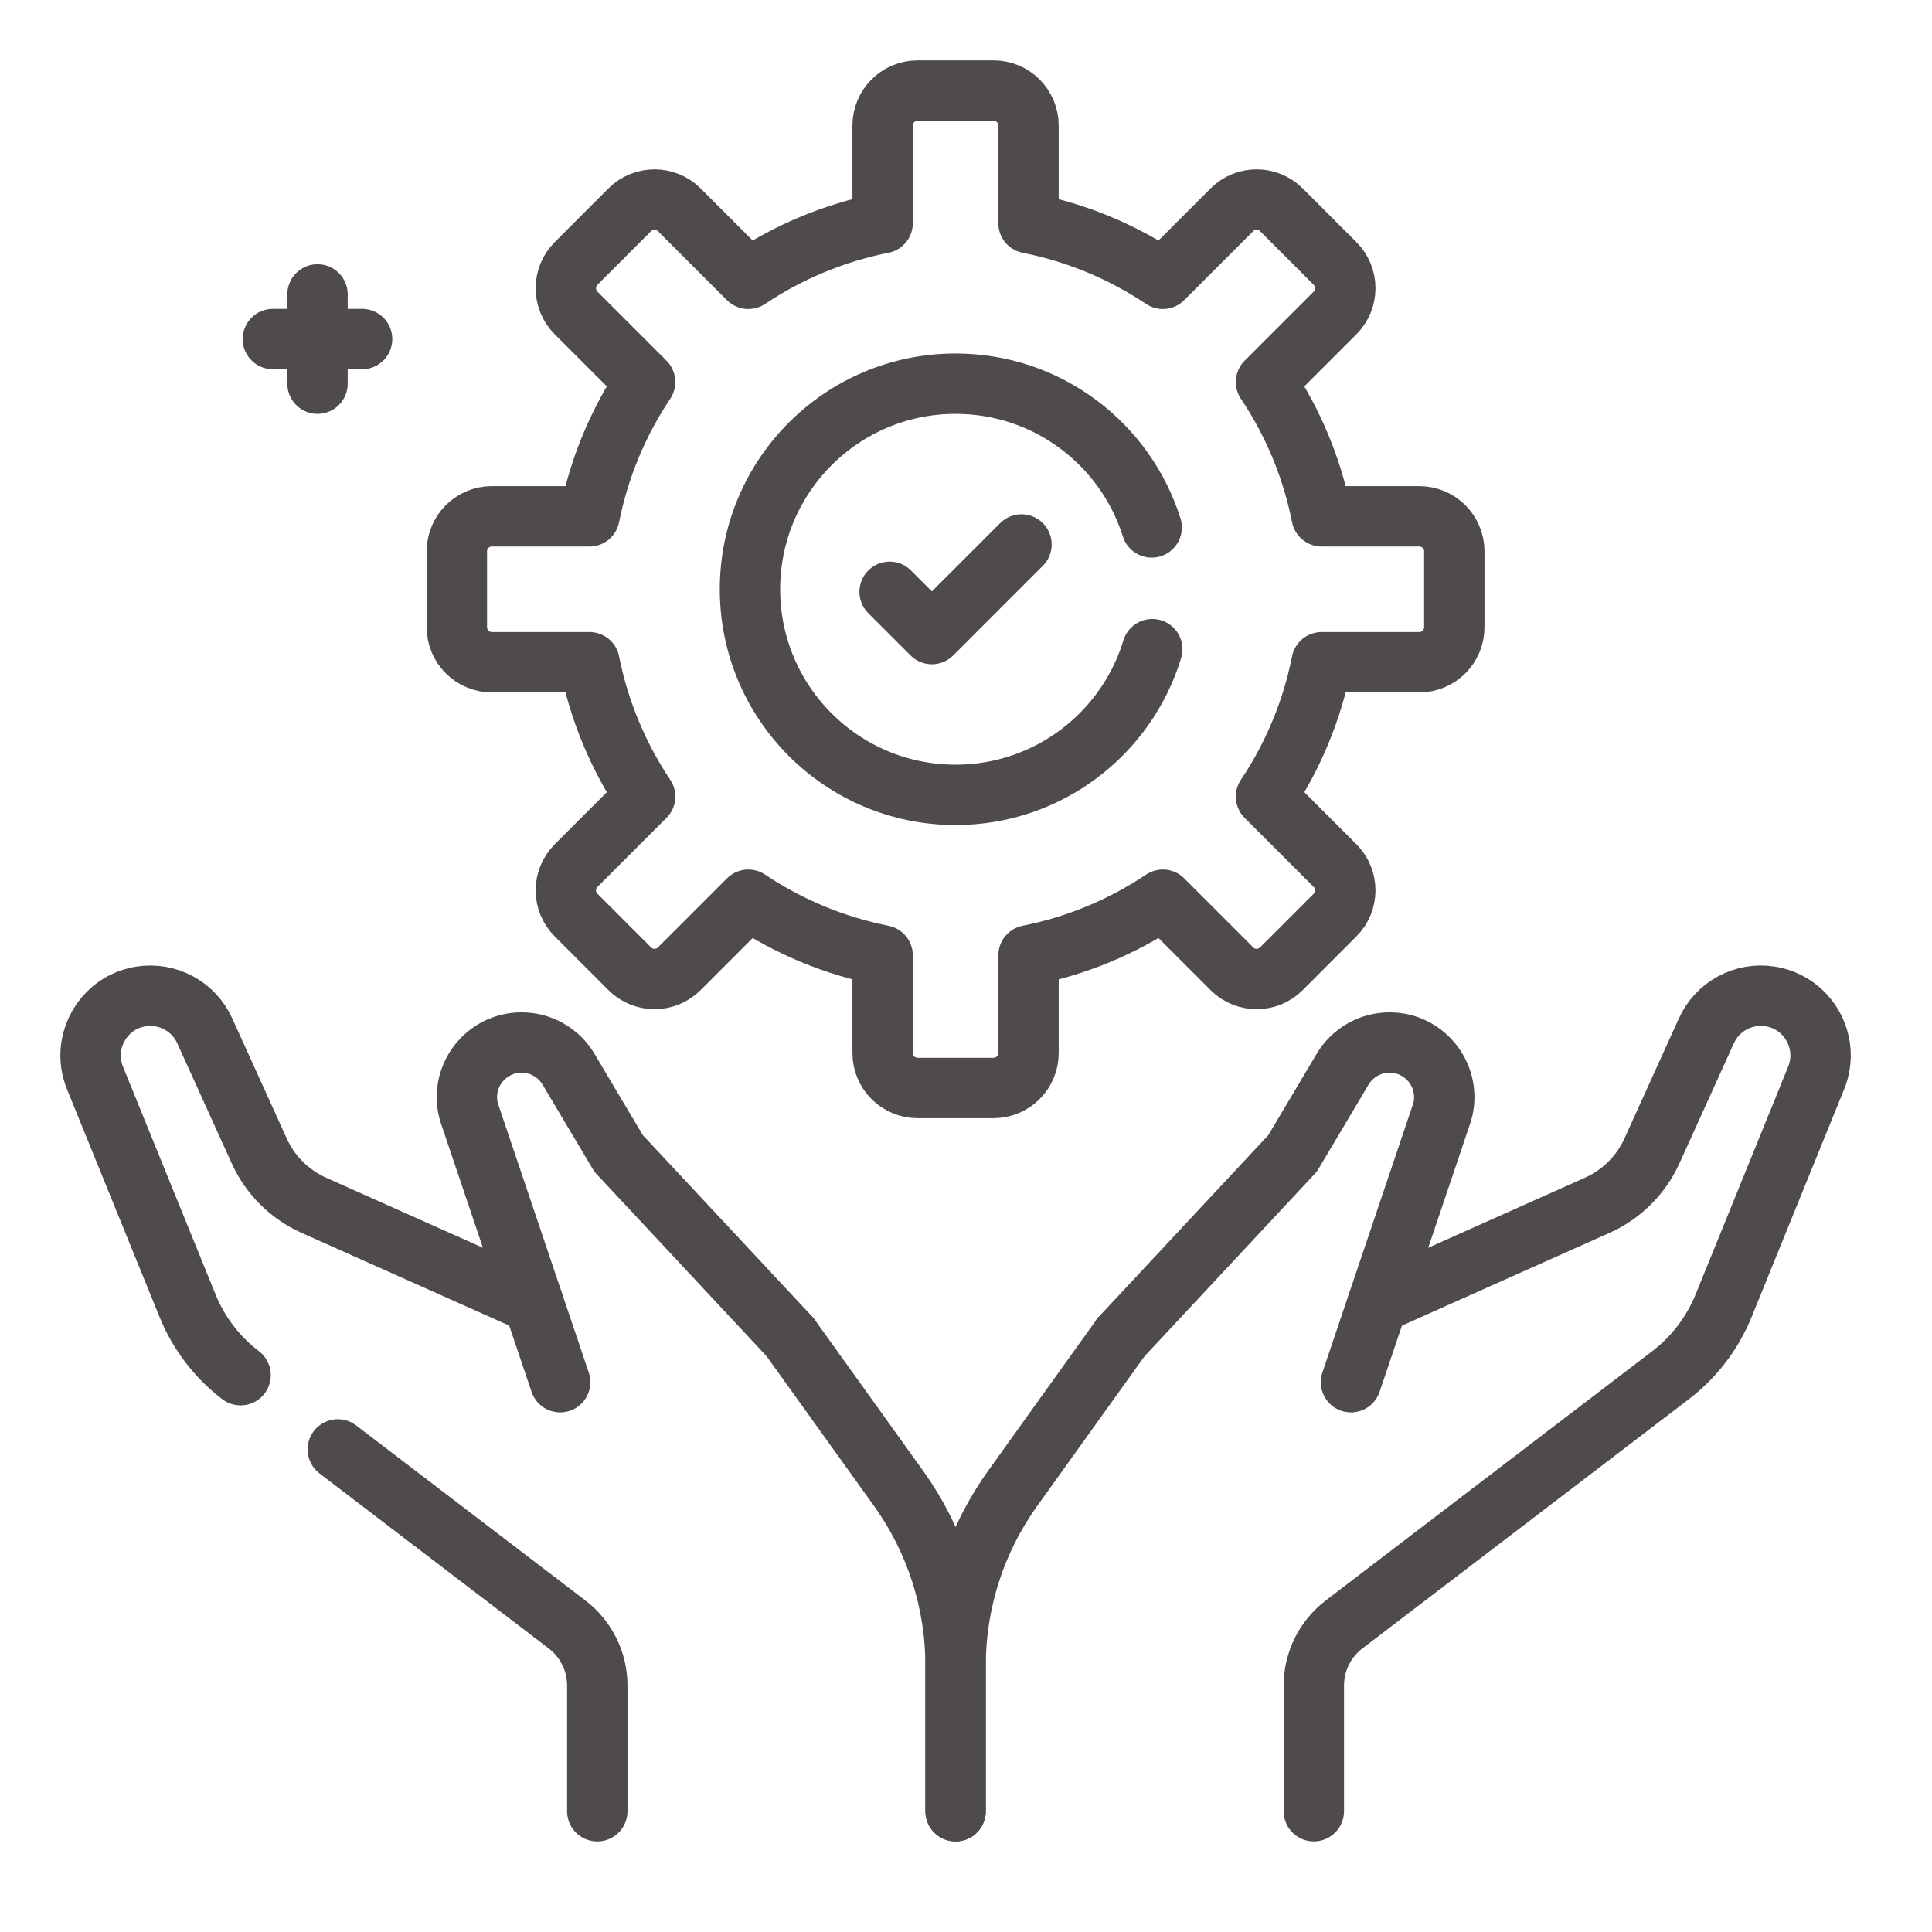 <svg width="64" height="64" viewBox="0 0 64 64" fill="none" xmlns="http://www.w3.org/2000/svg">
<path d="M47.016 17.104H43.782C43.467 15.514 42.84 14.002 41.938 12.655L44.225 10.368C44.678 9.915 44.678 9.18 44.225 8.727L42.448 6.95C41.995 6.497 41.261 6.497 40.808 6.95L38.521 9.237C37.174 8.335 35.662 7.708 34.071 7.393V4.16C34.071 3.519 33.552 3 32.911 3H30.398C29.757 3 29.238 3.519 29.238 4.16V7.393C27.648 7.708 26.136 8.335 24.789 9.237L22.502 6.95C22.049 6.497 21.314 6.497 20.861 6.95L19.084 8.727C18.631 9.18 18.631 9.915 19.084 10.368L21.371 12.655C20.469 14.002 19.843 15.514 19.527 17.104H16.294C15.653 17.104 15.134 17.623 15.134 18.264V20.777C15.134 21.418 15.653 21.937 16.294 21.937H19.527C19.843 23.527 20.469 25.04 21.371 26.387L19.084 28.674C18.631 29.127 18.631 29.861 19.084 30.314L20.861 32.091C21.314 32.544 22.049 32.544 22.502 32.091L24.789 29.804C26.136 30.706 27.648 31.333 29.238 31.648V34.882C29.238 35.522 29.757 36.041 30.398 36.041H32.911C33.552 36.041 34.071 35.522 34.071 34.882V31.648C35.662 31.333 37.174 30.706 38.521 29.804L40.808 32.091C41.261 32.544 41.995 32.544 42.448 32.091L44.225 30.314C44.678 29.861 44.678 29.127 44.225 28.674L41.938 26.387C42.84 25.04 43.467 23.527 43.782 21.937H47.016C47.656 21.937 48.176 21.418 48.176 20.777V18.264C48.176 17.623 47.656 17.104 47.016 17.104Z" stroke="#4F4B4B" stroke-width="2" stroke-miterlimit="10" stroke-linecap="round" stroke-linejoin="round"/>
<path d="M29.47 19.605L30.87 21.005L33.838 18.036" stroke="#4F4B4B" stroke-width="2" stroke-miterlimit="10" stroke-linecap="round" stroke-linejoin="round"/>
<path d="M38.171 21.505C37.322 24.299 34.725 26.331 31.654 26.331C27.893 26.331 24.844 23.282 24.844 19.521C24.844 15.76 27.893 12.71 31.654 12.71C34.702 12.71 37.282 14.712 38.151 17.472" stroke="#4F4B4B" stroke-width="2" stroke-miterlimit="10" stroke-linecap="round" stroke-linejoin="round"/>
<path d="M45.633 43.179L52.91 39.927C53.715 39.568 54.36 38.926 54.724 38.123L56.527 34.145C56.705 33.752 57.008 33.427 57.388 33.222C57.769 33.016 58.206 32.941 58.633 33.007C59.895 33.203 60.643 34.525 60.163 35.707L57.097 43.253C56.727 44.163 56.12 44.958 55.34 45.554L44.524 53.812C44.212 54.05 43.96 54.356 43.786 54.708C43.612 55.059 43.522 55.446 43.522 55.837V59.999" stroke="#4F4B4B" stroke-width="2" stroke-miterlimit="10" stroke-linecap="round" stroke-linejoin="round"/>
<path d="M31.655 60V55.182C31.655 53.074 32.316 51.02 33.544 49.307L37.139 44.293" stroke="#4F4B4B" stroke-width="2" stroke-miterlimit="10" stroke-linecap="round" stroke-linejoin="round"/>
<path d="M37.14 44.292L42.819 38.207L44.475 35.42C44.636 35.15 44.863 34.927 45.136 34.771C45.409 34.616 45.718 34.535 46.032 34.535C47.239 34.535 48.107 35.693 47.77 36.852L44.753 45.787" stroke="#4F4B4B" stroke-width="2" stroke-miterlimit="10" stroke-linecap="round" stroke-linejoin="round"/>
<path d="M11.19 48.013L18.785 53.812C19.097 54.05 19.349 54.357 19.522 54.708C19.696 55.059 19.786 55.446 19.786 55.837V60" stroke="#4F4B4B" stroke-width="2" stroke-miterlimit="10" stroke-linecap="round" stroke-linejoin="round"/>
<path d="M17.677 43.179L10.399 39.928C9.595 39.568 8.949 38.926 8.586 38.123L6.782 34.146C6.604 33.752 6.301 33.427 5.921 33.222C5.54 33.016 5.103 32.941 4.675 33.008C3.677 33.163 3 34.025 3 34.963C3 35.21 3.047 35.462 3.146 35.707L6.213 43.253C6.582 44.164 7.189 44.959 7.97 45.555" stroke="#4F4B4B" stroke-width="2" stroke-miterlimit="10" stroke-linecap="round" stroke-linejoin="round"/>
<path d="M26.17 44.292L29.767 49.306C30.995 51.019 31.655 53.074 31.655 55.182V60" stroke="#4F4B4B" stroke-width="2" stroke-miterlimit="10" stroke-linecap="round" stroke-linejoin="round"/>
<path d="M26.17 44.292L20.49 38.207L18.834 35.42C18.674 35.15 18.446 34.927 18.173 34.771C17.9 34.616 17.592 34.535 17.278 34.535C16.071 34.535 15.202 35.693 15.54 36.852L18.556 45.787" stroke="#4F4B4B" stroke-width="2" stroke-miterlimit="10" stroke-linecap="round" stroke-linejoin="round"/>
<path d="M10.518 9.753V12.71" stroke="#4F4B4B" stroke-width="2" stroke-miterlimit="10" stroke-linecap="round" stroke-linejoin="round"/>
<path d="M11.995 11.232H9.039" stroke="#4F4B4B" stroke-width="2" stroke-miterlimit="10" stroke-linecap="round" stroke-linejoin="round"/>
</svg>

